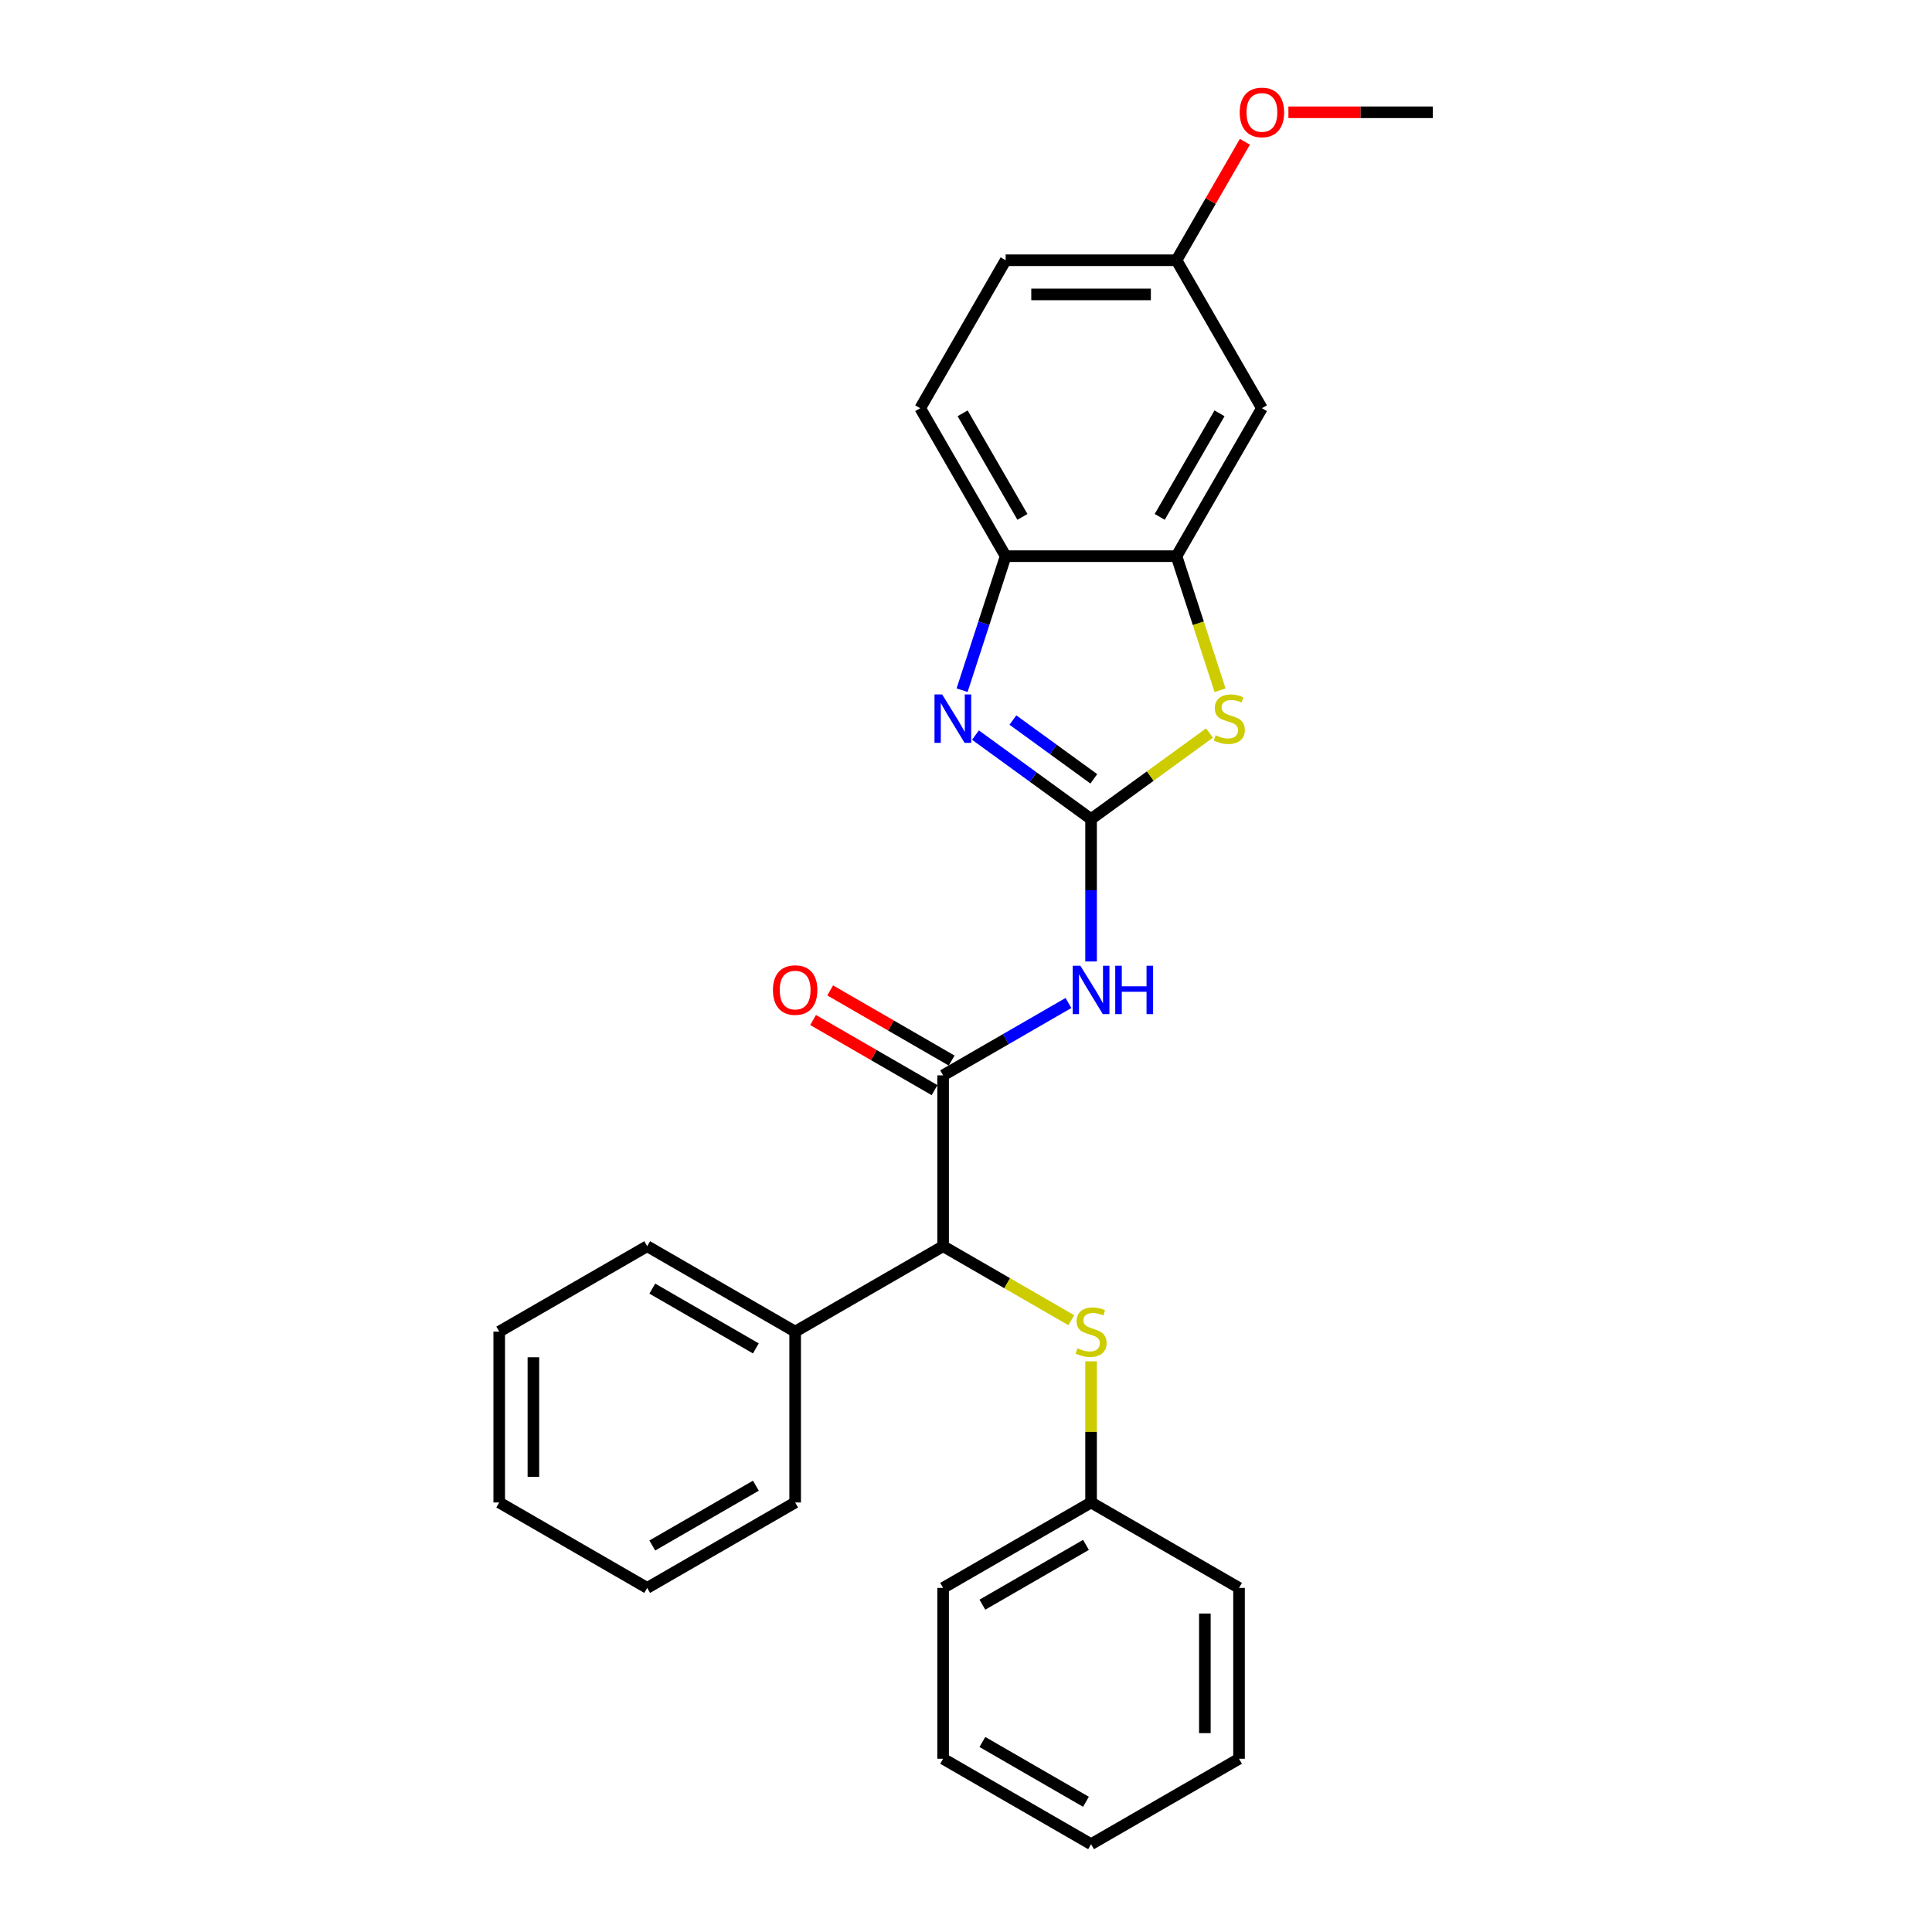 <?xml version='1.0' encoding='iso-8859-1'?>
<svg version='1.1' baseProfile='full'
              xmlns='http://www.w3.org/2000/svg'
                      xmlns:rdkit='http://www.rdkit.org/xml'
                      xmlns:xlink='http://www.w3.org/1999/xlink'
                  xml:space='preserve'
width='1000px' height='1000px' viewBox='0 0 1000 1000'>
<!-- END OF HEADER -->
<rect style='opacity:1.0;fill:#FFFFFF;stroke:none' width='1000' height='1000' x='0' y='0'> </rect>
<path class='bond-0' d='M 564.737,423.954 L 534.819,402.218' style='fill:none;fill-rule:evenodd;stroke:#000000;stroke-width:6px;stroke-linecap:butt;stroke-linejoin:miter;stroke-opacity:1' />
<path class='bond-0' d='M 534.819,402.218 L 504.902,380.481' style='fill:none;fill-rule:evenodd;stroke:#0000FF;stroke-width:6px;stroke-linecap:butt;stroke-linejoin:miter;stroke-opacity:1' />
<path class='bond-0' d='M 566.157,403.124 L 545.215,387.909' style='fill:none;fill-rule:evenodd;stroke:#000000;stroke-width:6px;stroke-linecap:butt;stroke-linejoin:miter;stroke-opacity:1' />
<path class='bond-0' d='M 545.215,387.909 L 524.273,372.694' style='fill:none;fill-rule:evenodd;stroke:#0000FF;stroke-width:6px;stroke-linecap:butt;stroke-linejoin:miter;stroke-opacity:1' />
<path class='bond-1' d='M 564.737,423.954 L 564.737,460.803' style='fill:none;fill-rule:evenodd;stroke:#000000;stroke-width:6px;stroke-linecap:butt;stroke-linejoin:miter;stroke-opacity:1' />
<path class='bond-1' d='M 564.737,460.803 L 564.737,497.653' style='fill:none;fill-rule:evenodd;stroke:#0000FF;stroke-width:6px;stroke-linecap:butt;stroke-linejoin:miter;stroke-opacity:1' />
<path class='bond-3' d='M 564.737,423.954 L 595.388,401.684' style='fill:none;fill-rule:evenodd;stroke:#000000;stroke-width:6px;stroke-linecap:butt;stroke-linejoin:miter;stroke-opacity:1' />
<path class='bond-3' d='M 595.388,401.684 L 626.039,379.415' style='fill:none;fill-rule:evenodd;stroke:#CCCC00;stroke-width:6px;stroke-linecap:butt;stroke-linejoin:miter;stroke-opacity:1' />
<path class='bond-5' d='M 497.981,357.242 L 509.251,322.556' style='fill:none;fill-rule:evenodd;stroke:#0000FF;stroke-width:6px;stroke-linecap:butt;stroke-linejoin:miter;stroke-opacity:1' />
<path class='bond-5' d='M 509.251,322.556 L 520.521,287.871' style='fill:none;fill-rule:evenodd;stroke:#000000;stroke-width:6px;stroke-linecap:butt;stroke-linejoin:miter;stroke-opacity:1' />
<path class='bond-2' d='M 553.028,519.146 L 520.59,537.874' style='fill:none;fill-rule:evenodd;stroke:#0000FF;stroke-width:6px;stroke-linecap:butt;stroke-linejoin:miter;stroke-opacity:1' />
<path class='bond-2' d='M 520.59,537.874 L 488.152,556.602' style='fill:none;fill-rule:evenodd;stroke:#000000;stroke-width:6px;stroke-linecap:butt;stroke-linejoin:miter;stroke-opacity:1' />
<path class='bond-6' d='M 488.152,556.602 L 488.152,645.034' style='fill:none;fill-rule:evenodd;stroke:#000000;stroke-width:6px;stroke-linecap:butt;stroke-linejoin:miter;stroke-opacity:1' />
<path class='bond-9' d='M 492.574,548.943 L 461.135,530.792' style='fill:none;fill-rule:evenodd;stroke:#000000;stroke-width:6px;stroke-linecap:butt;stroke-linejoin:miter;stroke-opacity:1' />
<path class='bond-9' d='M 461.135,530.792 L 429.697,512.641' style='fill:none;fill-rule:evenodd;stroke:#FF0000;stroke-width:6px;stroke-linecap:butt;stroke-linejoin:miter;stroke-opacity:1' />
<path class='bond-9' d='M 483.731,564.26 L 452.292,546.109' style='fill:none;fill-rule:evenodd;stroke:#000000;stroke-width:6px;stroke-linecap:butt;stroke-linejoin:miter;stroke-opacity:1' />
<path class='bond-9' d='M 452.292,546.109 L 420.853,527.958' style='fill:none;fill-rule:evenodd;stroke:#FF0000;stroke-width:6px;stroke-linecap:butt;stroke-linejoin:miter;stroke-opacity:1' />
<path class='bond-4' d='M 631.504,357.277 L 620.228,322.574' style='fill:none;fill-rule:evenodd;stroke:#CCCC00;stroke-width:6px;stroke-linecap:butt;stroke-linejoin:miter;stroke-opacity:1' />
<path class='bond-4' d='M 620.228,322.574 L 608.953,287.871' style='fill:none;fill-rule:evenodd;stroke:#000000;stroke-width:6px;stroke-linecap:butt;stroke-linejoin:miter;stroke-opacity:1' />
<path class='bond-8' d='M 608.953,287.871 L 653.169,211.287' style='fill:none;fill-rule:evenodd;stroke:#000000;stroke-width:6px;stroke-linecap:butt;stroke-linejoin:miter;stroke-opacity:1' />
<path class='bond-8' d='M 600.268,267.54 L 631.219,213.931' style='fill:none;fill-rule:evenodd;stroke:#000000;stroke-width:6px;stroke-linecap:butt;stroke-linejoin:miter;stroke-opacity:1' />
<path class='bond-27' d='M 608.953,287.871 L 520.521,287.871' style='fill:none;fill-rule:evenodd;stroke:#000000;stroke-width:6px;stroke-linecap:butt;stroke-linejoin:miter;stroke-opacity:1' />
<path class='bond-11' d='M 520.521,287.871 L 476.305,211.287' style='fill:none;fill-rule:evenodd;stroke:#000000;stroke-width:6px;stroke-linecap:butt;stroke-linejoin:miter;stroke-opacity:1' />
<path class='bond-11' d='M 529.205,267.54 L 498.254,213.931' style='fill:none;fill-rule:evenodd;stroke:#000000;stroke-width:6px;stroke-linecap:butt;stroke-linejoin:miter;stroke-opacity:1' />
<path class='bond-7' d='M 488.152,645.034 L 521.324,664.185' style='fill:none;fill-rule:evenodd;stroke:#000000;stroke-width:6px;stroke-linecap:butt;stroke-linejoin:miter;stroke-opacity:1' />
<path class='bond-7' d='M 521.324,664.185 L 554.496,683.337' style='fill:none;fill-rule:evenodd;stroke:#CCCC00;stroke-width:6px;stroke-linecap:butt;stroke-linejoin:miter;stroke-opacity:1' />
<path class='bond-10' d='M 488.152,645.034 L 411.568,689.25' style='fill:none;fill-rule:evenodd;stroke:#000000;stroke-width:6px;stroke-linecap:butt;stroke-linejoin:miter;stroke-opacity:1' />
<path class='bond-13' d='M 564.737,704.619 L 564.737,741.15' style='fill:none;fill-rule:evenodd;stroke:#CCCC00;stroke-width:6px;stroke-linecap:butt;stroke-linejoin:miter;stroke-opacity:1' />
<path class='bond-13' d='M 564.737,741.15 L 564.737,777.682' style='fill:none;fill-rule:evenodd;stroke:#000000;stroke-width:6px;stroke-linecap:butt;stroke-linejoin:miter;stroke-opacity:1' />
<path class='bond-12' d='M 653.169,211.287 L 608.953,134.702' style='fill:none;fill-rule:evenodd;stroke:#000000;stroke-width:6px;stroke-linecap:butt;stroke-linejoin:miter;stroke-opacity:1' />
<path class='bond-16' d='M 411.568,689.25 L 334.984,645.034' style='fill:none;fill-rule:evenodd;stroke:#000000;stroke-width:6px;stroke-linecap:butt;stroke-linejoin:miter;stroke-opacity:1' />
<path class='bond-16' d='M 391.237,697.934 L 337.628,666.983' style='fill:none;fill-rule:evenodd;stroke:#000000;stroke-width:6px;stroke-linecap:butt;stroke-linejoin:miter;stroke-opacity:1' />
<path class='bond-17' d='M 411.568,689.25 L 411.568,777.682' style='fill:none;fill-rule:evenodd;stroke:#000000;stroke-width:6px;stroke-linecap:butt;stroke-linejoin:miter;stroke-opacity:1' />
<path class='bond-14' d='M 476.305,211.287 L 520.521,134.702' style='fill:none;fill-rule:evenodd;stroke:#000000;stroke-width:6px;stroke-linecap:butt;stroke-linejoin:miter;stroke-opacity:1' />
<path class='bond-15' d='M 608.953,134.702 L 626.654,104.042' style='fill:none;fill-rule:evenodd;stroke:#000000;stroke-width:6px;stroke-linecap:butt;stroke-linejoin:miter;stroke-opacity:1' />
<path class='bond-15' d='M 626.654,104.042 L 644.356,73.381' style='fill:none;fill-rule:evenodd;stroke:#FF0000;stroke-width:6px;stroke-linecap:butt;stroke-linejoin:miter;stroke-opacity:1' />
<path class='bond-28' d='M 608.953,134.702 L 520.521,134.702' style='fill:none;fill-rule:evenodd;stroke:#000000;stroke-width:6px;stroke-linecap:butt;stroke-linejoin:miter;stroke-opacity:1' />
<path class='bond-28' d='M 595.688,152.389 L 533.785,152.389' style='fill:none;fill-rule:evenodd;stroke:#000000;stroke-width:6px;stroke-linecap:butt;stroke-linejoin:miter;stroke-opacity:1' />
<path class='bond-18' d='M 564.737,777.682 L 488.152,821.898' style='fill:none;fill-rule:evenodd;stroke:#000000;stroke-width:6px;stroke-linecap:butt;stroke-linejoin:miter;stroke-opacity:1' />
<path class='bond-18' d='M 562.092,799.631 L 508.483,830.582' style='fill:none;fill-rule:evenodd;stroke:#000000;stroke-width:6px;stroke-linecap:butt;stroke-linejoin:miter;stroke-opacity:1' />
<path class='bond-19' d='M 564.737,777.682 L 641.321,821.898' style='fill:none;fill-rule:evenodd;stroke:#000000;stroke-width:6px;stroke-linecap:butt;stroke-linejoin:miter;stroke-opacity:1' />
<path class='bond-20' d='M 666.876,58.118 L 704.238,58.118' style='fill:none;fill-rule:evenodd;stroke:#FF0000;stroke-width:6px;stroke-linecap:butt;stroke-linejoin:miter;stroke-opacity:1' />
<path class='bond-20' d='M 704.238,58.118 L 741.601,58.118' style='fill:none;fill-rule:evenodd;stroke:#000000;stroke-width:6px;stroke-linecap:butt;stroke-linejoin:miter;stroke-opacity:1' />
<path class='bond-22' d='M 334.984,645.034 L 258.399,689.25' style='fill:none;fill-rule:evenodd;stroke:#000000;stroke-width:6px;stroke-linecap:butt;stroke-linejoin:miter;stroke-opacity:1' />
<path class='bond-21' d='M 411.568,777.682 L 334.984,821.898' style='fill:none;fill-rule:evenodd;stroke:#000000;stroke-width:6px;stroke-linecap:butt;stroke-linejoin:miter;stroke-opacity:1' />
<path class='bond-21' d='M 391.237,768.997 L 337.628,799.948' style='fill:none;fill-rule:evenodd;stroke:#000000;stroke-width:6px;stroke-linecap:butt;stroke-linejoin:miter;stroke-opacity:1' />
<path class='bond-24' d='M 488.152,821.898 L 488.152,910.329' style='fill:none;fill-rule:evenodd;stroke:#000000;stroke-width:6px;stroke-linecap:butt;stroke-linejoin:miter;stroke-opacity:1' />
<path class='bond-23' d='M 641.321,821.898 L 641.321,910.329' style='fill:none;fill-rule:evenodd;stroke:#000000;stroke-width:6px;stroke-linecap:butt;stroke-linejoin:miter;stroke-opacity:1' />
<path class='bond-23' d='M 623.635,835.162 L 623.635,897.065' style='fill:none;fill-rule:evenodd;stroke:#000000;stroke-width:6px;stroke-linecap:butt;stroke-linejoin:miter;stroke-opacity:1' />
<path class='bond-25' d='M 334.984,821.898 L 258.399,777.682' style='fill:none;fill-rule:evenodd;stroke:#000000;stroke-width:6px;stroke-linecap:butt;stroke-linejoin:miter;stroke-opacity:1' />
<path class='bond-29' d='M 258.399,689.25 L 258.399,777.682' style='fill:none;fill-rule:evenodd;stroke:#000000;stroke-width:6px;stroke-linecap:butt;stroke-linejoin:miter;stroke-opacity:1' />
<path class='bond-29' d='M 276.086,702.514 L 276.086,764.417' style='fill:none;fill-rule:evenodd;stroke:#000000;stroke-width:6px;stroke-linecap:butt;stroke-linejoin:miter;stroke-opacity:1' />
<path class='bond-26' d='M 641.321,910.329 L 564.737,954.545' style='fill:none;fill-rule:evenodd;stroke:#000000;stroke-width:6px;stroke-linecap:butt;stroke-linejoin:miter;stroke-opacity:1' />
<path class='bond-30' d='M 488.152,910.329 L 564.737,954.545' style='fill:none;fill-rule:evenodd;stroke:#000000;stroke-width:6px;stroke-linecap:butt;stroke-linejoin:miter;stroke-opacity:1' />
<path class='bond-30' d='M 508.483,901.645 L 562.092,932.596' style='fill:none;fill-rule:evenodd;stroke:#000000;stroke-width:6px;stroke-linecap:butt;stroke-linejoin:miter;stroke-opacity:1' />
<path  class='atom-1' d='M 487.658 359.453
L 495.864 372.718
Q 496.678 374.026, 497.987 376.396
Q 499.296 378.766, 499.366 378.908
L 499.366 359.453
L 502.691 359.453
L 502.691 384.497
L 499.26 384.497
L 490.452 369.994
Q 489.427 368.296, 488.33 366.35
Q 487.269 364.405, 486.95 363.804
L 486.95 384.497
L 483.696 384.497
L 483.696 359.453
L 487.658 359.453
' fill='#0000FF'/>
<path  class='atom-2' d='M 559.201 499.864
L 567.407 513.129
Q 568.221 514.437, 569.53 516.807
Q 570.838 519.177, 570.909 519.319
L 570.909 499.864
L 574.234 499.864
L 574.234 524.908
L 570.803 524.908
L 561.995 510.405
Q 560.969 508.707, 559.873 506.761
Q 558.812 504.816, 558.493 504.215
L 558.493 524.908
L 555.239 524.908
L 555.239 499.864
L 559.201 499.864
' fill='#0000FF'/>
<path  class='atom-2' d='M 577.241 499.864
L 580.637 499.864
L 580.637 510.511
L 593.442 510.511
L 593.442 499.864
L 596.837 499.864
L 596.837 524.908
L 593.442 524.908
L 593.442 513.341
L 580.637 513.341
L 580.637 524.908
L 577.241 524.908
L 577.241 499.864
' fill='#0000FF'/>
<path  class='atom-4' d='M 629.205 380.57
Q 629.488 380.676, 630.655 381.172
Q 631.823 381.667, 633.096 381.985
Q 634.405 382.268, 635.678 382.268
Q 638.048 382.268, 639.428 381.136
Q 640.807 379.969, 640.807 377.953
Q 640.807 376.573, 640.1 375.724
Q 639.428 374.875, 638.367 374.415
Q 637.305 373.956, 635.537 373.425
Q 633.308 372.753, 631.964 372.116
Q 630.655 371.48, 629.7 370.135
Q 628.781 368.791, 628.781 366.527
Q 628.781 363.379, 630.903 361.434
Q 633.061 359.488, 637.305 359.488
Q 640.206 359.488, 643.496 360.868
L 642.682 363.591
Q 639.675 362.353, 637.412 362.353
Q 634.971 362.353, 633.627 363.379
Q 632.283 364.37, 632.318 366.103
Q 632.318 367.447, 632.99 368.261
Q 633.697 369.074, 634.688 369.534
Q 635.714 369.994, 637.412 370.524
Q 639.675 371.232, 641.02 371.939
Q 642.364 372.647, 643.319 374.097
Q 644.309 375.512, 644.309 377.953
Q 644.309 381.419, 641.975 383.294
Q 639.675 385.133, 635.82 385.133
Q 633.591 385.133, 631.893 384.638
Q 630.231 384.178, 628.25 383.365
L 629.205 380.57
' fill='#CCCC00'/>
<path  class='atom-8' d='M 557.662 697.845
Q 557.945 697.951, 559.112 698.447
Q 560.28 698.942, 561.553 699.26
Q 562.862 699.543, 564.135 699.543
Q 566.505 699.543, 567.885 698.411
Q 569.264 697.244, 569.264 695.228
Q 569.264 693.848, 568.557 692.999
Q 567.885 692.15, 566.824 691.69
Q 565.762 691.23, 563.994 690.7
Q 561.765 690.028, 560.421 689.391
Q 559.112 688.754, 558.157 687.41
Q 557.238 686.066, 557.238 683.802
Q 557.238 680.654, 559.36 678.709
Q 561.518 676.763, 565.762 676.763
Q 568.663 676.763, 571.953 678.143
L 571.139 680.866
Q 568.132 679.628, 565.869 679.628
Q 563.428 679.628, 562.084 680.654
Q 560.74 681.644, 560.775 683.378
Q 560.775 684.722, 561.447 685.535
Q 562.154 686.349, 563.145 686.809
Q 564.171 687.269, 565.869 687.799
Q 568.132 688.507, 569.477 689.214
Q 570.821 689.922, 571.776 691.372
Q 572.766 692.787, 572.766 695.228
Q 572.766 698.694, 570.432 700.569
Q 568.132 702.408, 564.277 702.408
Q 562.048 702.408, 560.35 701.913
Q 558.688 701.453, 556.707 700.64
L 557.662 697.845
' fill='#CCCC00'/>
<path  class='atom-10' d='M 400.072 512.456
Q 400.072 506.443, 403.043 503.083
Q 406.015 499.722, 411.568 499.722
Q 417.122 499.722, 420.093 503.083
Q 423.064 506.443, 423.064 512.456
Q 423.064 518.541, 420.058 522.007
Q 417.051 525.438, 411.568 525.438
Q 406.05 525.438, 403.043 522.007
Q 400.072 518.576, 400.072 512.456
M 411.568 522.608
Q 415.388 522.608, 417.44 520.062
Q 419.527 517.479, 419.527 512.456
Q 419.527 507.54, 417.44 505.064
Q 415.388 502.552, 411.568 502.552
Q 407.748 502.552, 405.661 505.028
Q 403.609 507.504, 403.609 512.456
Q 403.609 517.515, 405.661 520.062
Q 407.748 522.608, 411.568 522.608
' fill='#FF0000'/>
<path  class='atom-16' d='M 641.672 58.189
Q 641.672 52.175, 644.644 48.815
Q 647.615 45.455, 653.169 45.455
Q 658.722 45.455, 661.693 48.815
Q 664.665 52.175, 664.665 58.189
Q 664.665 64.273, 661.658 67.739
Q 658.651 71.171, 653.169 71.171
Q 647.65 71.171, 644.644 67.739
Q 641.672 64.308, 641.672 58.189
M 653.169 68.341
Q 656.989 68.341, 659.041 65.794
Q 661.128 63.212, 661.128 58.189
Q 661.128 53.272, 659.041 50.796
Q 656.989 48.284, 653.169 48.284
Q 649.348 48.284, 647.261 50.761
Q 645.21 53.237, 645.21 58.189
Q 645.21 63.247, 647.261 65.794
Q 649.348 68.341, 653.169 68.341
' fill='#FF0000'/>
</svg>

